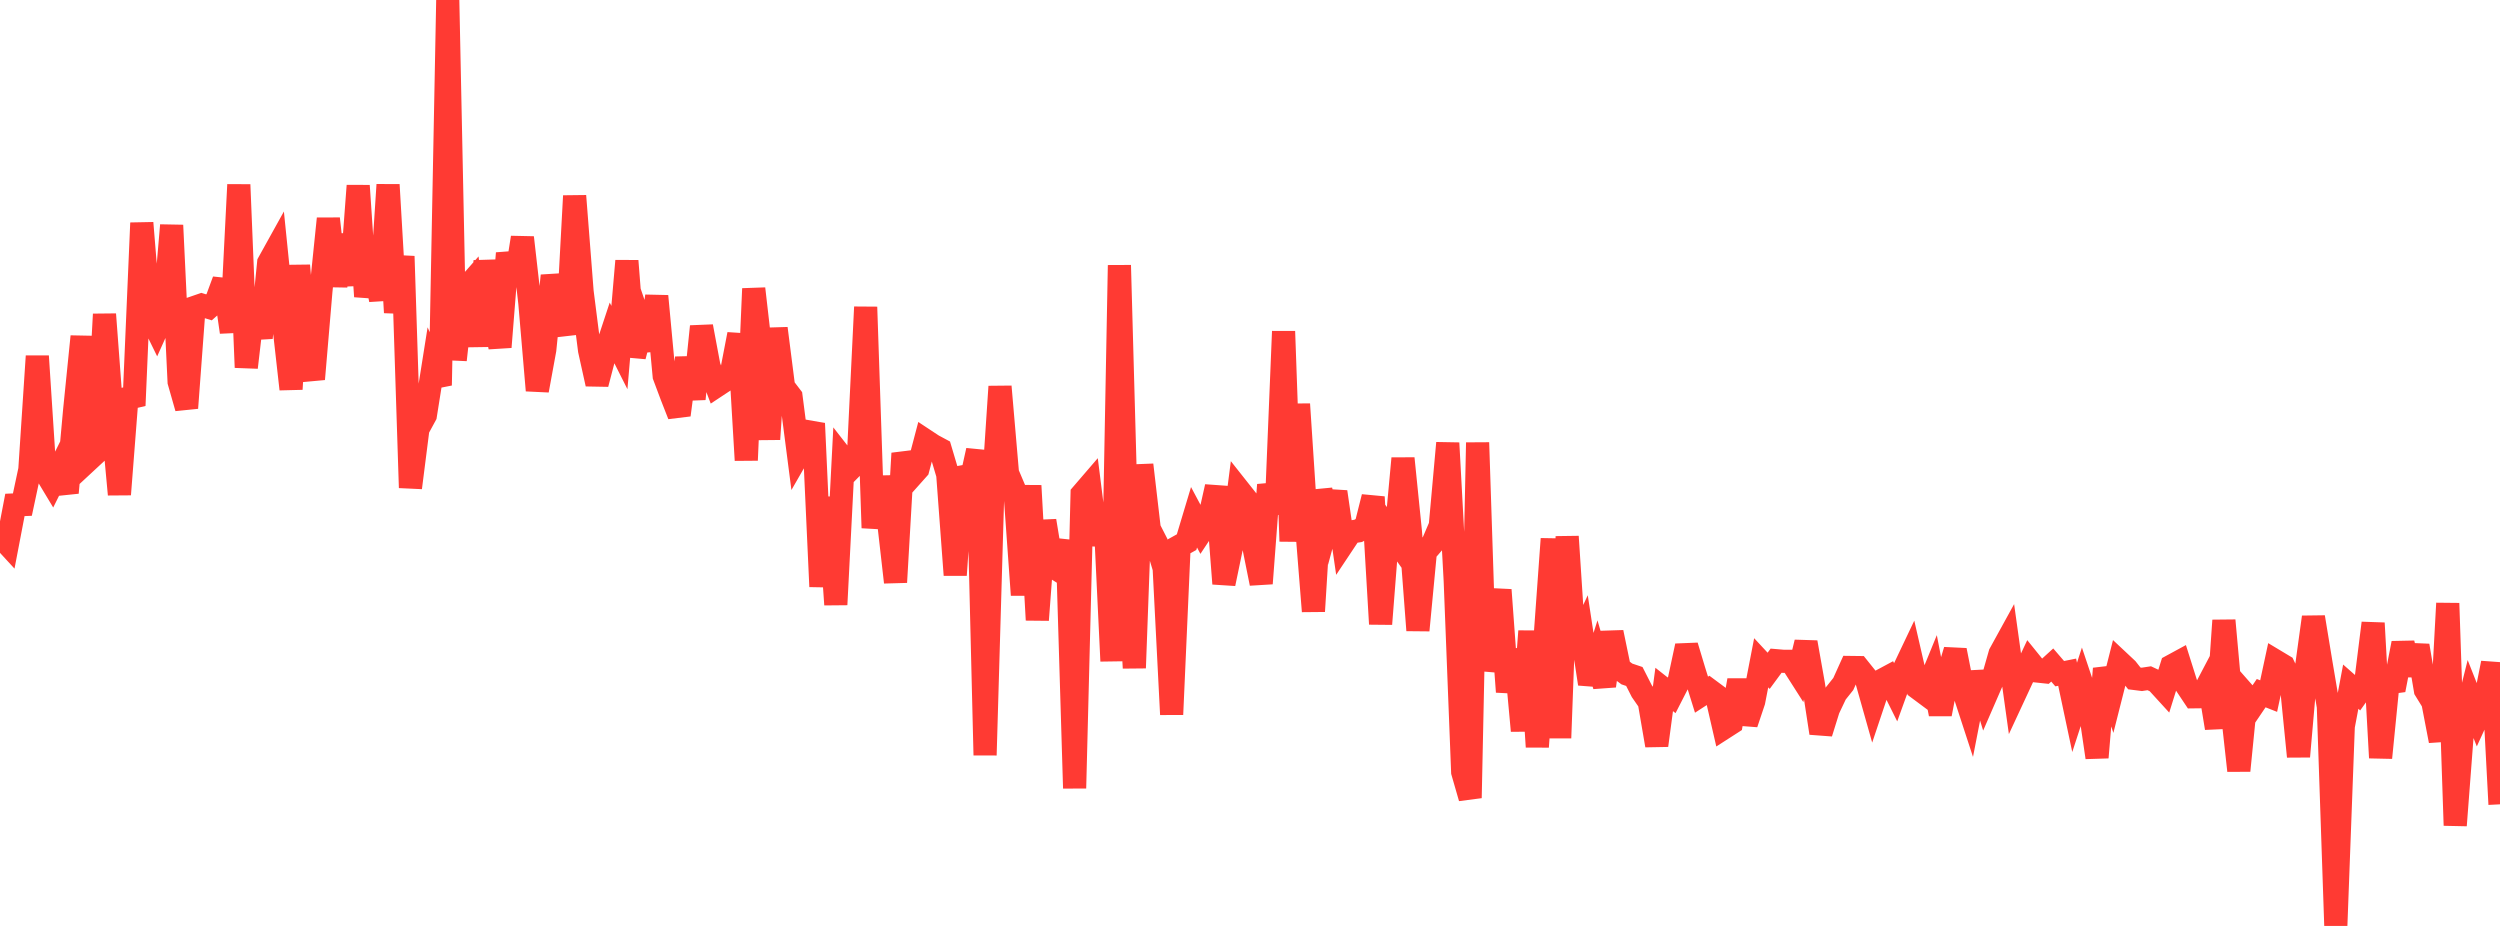 <?xml version="1.0" standalone="no"?>
<!DOCTYPE svg PUBLIC "-//W3C//DTD SVG 1.1//EN" "http://www.w3.org/Graphics/SVG/1.1/DTD/svg11.dtd">

<svg width="135" height="50" viewBox="0 0 135 50" preserveAspectRatio="none" 
  xmlns="http://www.w3.org/2000/svg"
  xmlns:xlink="http://www.w3.org/1999/xlink">


<polyline points="0.0, 28.931 0.403, 29.369 0.806, 27.266 1.209, 27.249 1.612, 25.36 2.015, 19.231 2.418, 25.436 2.821, 26.106 3.224, 25.295 3.627, 26.605 4.03, 22.162 4.433, 18.17 4.836, 24.782 5.239, 24.408 5.642, 16.969 6.045, 22.349 6.448, 26.7 6.851, 21.517 7.254, 21.423 7.657, 12.039 8.06, 16.95 8.463, 17.773 8.866, 16.876 9.269, 12.165 9.672, 20.616 10.075, 22.03 10.478, 16.611 10.881, 16.472 11.284, 16.597 11.687, 16.238 12.09, 15.147 12.493, 17.934 12.896, 9.973 13.299, 19.842 13.701, 16.396 14.104, 18.242 14.507, 14.192 14.91, 13.466 15.313, 17.427 15.716, 21.013 16.119, 14.338 16.522, 19.002 16.925, 20.47 17.328, 15.729 17.731, 11.809 18.134, 15.439 18.537, 12.684 18.94, 15.394 19.343, 10.028 19.746, 16.01 20.149, 14.11 20.552, 16.192 20.955, 9.977 21.358, 16.876 21.761, 13.84 22.164, 26.337 22.567, 23.163 22.97, 22.422 23.373, 19.883 23.776, 20.806 24.179, 0.0 24.582, 19.435 24.985, 15.767 25.388, 15.309 25.791, 18.683 26.194, 14.101 26.597, 16.785 27.0, 18.741 27.403, 13.674 27.806, 15.39 28.209, 12.828 28.612, 16.364 29.015, 21.083 29.418, 18.883 29.821, 14.886 30.224, 16.651 30.627, 18.042 31.03, 10.579 31.433, 15.748 31.836, 18.913 32.239, 20.733 32.642, 19.188 33.045, 17.967 33.448, 18.767 33.851, 14.089 34.254, 19.24 34.657, 17.7 35.06, 18.88 35.463, 15.991 35.866, 20.303 36.269, 21.378 36.672, 22.407 37.075, 19.331 37.478, 21.54 37.881, 17.629 38.284, 19.782 38.687, 20.842 39.09, 20.576 39.493, 20.144 39.896, 18.051 40.299, 24.852 40.701, 15.589 41.104, 19.095 41.507, 23.717 41.91, 17.735 42.313, 20.894 42.716, 21.422 43.119, 24.541 43.522, 23.839 43.925, 22.869 44.328, 31.675 44.731, 26.855 45.134, 32.65 45.537, 24.786 45.94, 25.303 46.343, 24.894 46.746, 16.58 47.149, 28.505 47.552, 25.776 47.955, 27.897 48.358, 31.441 48.761, 24.481 49.164, 25.772 49.567, 25.32 49.97, 23.788 50.373, 24.054 50.776, 24.27 51.179, 25.625 51.582, 31.052 51.985, 25.271 52.388, 26.142 52.791, 24.326 53.194, 40.779 53.597, 26.943 54.0, 20.874 54.403, 25.55 54.806, 26.5 55.209, 32.128 55.612, 26.227 56.015, 33.479 56.418, 28.124 56.821, 30.576 57.224, 30.827 57.627, 29.205 58.03, 42.565 58.433, 26.684 58.836, 26.216 59.239, 29.42 59.642, 27.277 60.045, 35.697 60.448, 14.324 60.851, 28.909 61.254, 36.071 61.657, 25.103 62.06, 28.557 62.463, 29.344 62.866, 30.683 63.269, 38.581 63.672, 29.5 64.075, 29.276 64.478, 27.934 64.881, 28.69 65.284, 28.082 65.687, 26.285 66.09, 31.518 66.493, 29.582 66.896, 26.454 67.299, 26.963 67.701, 29.502 68.104, 31.506 68.507, 26.182 68.91, 27.727 69.313, 17.894 69.716, 29.229 70.119, 21.824 70.522, 27.96 70.925, 33.008 71.328, 26.484 71.731, 28.048 72.134, 26.561 72.537, 29.336 72.94, 28.73 73.343, 28.667 73.746, 28.441 74.149, 26.839 74.552, 33.696 74.955, 28.551 75.358, 29.119 75.761, 24.755 76.164, 28.727 76.567, 34.036 76.97, 29.801 77.373, 29.333 77.776, 28.391 78.179, 23.923 78.582, 31.361 78.985, 41.689 79.388, 43.088 79.791, 23.9 80.194, 36.197 80.597, 34.209 81.0, 31.856 81.403, 37.36 81.806, 35.075 82.209, 39.462 82.612, 34.085 83.015, 40.329 83.418, 34.688 83.821, 29.099 84.224, 39.85 84.627, 28.974 85.03, 35.148 85.433, 34.282 85.836, 36.927 86.239, 35.652 86.642, 37.038 87.045, 34.148 87.448, 36.094 87.851, 36.394 88.254, 36.53 88.657, 37.322 89.06, 37.903 89.463, 40.252 89.866, 37.23 90.269, 37.548 90.672, 36.761 91.075, 34.88 91.478, 36.22 91.881, 37.513 92.284, 37.251 92.687, 37.55 93.09, 39.304 93.493, 39.045 93.896, 36.732 94.299, 39.072 94.701, 37.873 95.104, 35.79 95.507, 36.224 95.91, 35.677 96.313, 35.711 96.716, 35.711 97.119, 36.343 97.522, 34.688 97.925, 36.959 98.328, 39.584 98.731, 38.292 99.134, 37.442 99.537, 36.937 99.94, 36.044 100.343, 36.049 100.746, 36.552 101.149, 37.98 101.552, 36.776 101.955, 36.56 102.358, 37.369 102.761, 36.254 103.164, 35.406 103.567, 37.16 103.97, 37.46 104.373, 36.475 104.776, 38.56 105.179, 36.455 105.582, 35.115 105.985, 37.16 106.388, 38.393 106.791, 36.323 107.194, 37.647 107.597, 36.721 108.0, 35.305 108.403, 34.572 108.806, 37.458 109.209, 36.591 109.612, 35.736 110.015, 36.235 110.418, 36.278 110.821, 35.911 111.224, 36.379 111.627, 36.298 112.03, 38.198 112.433, 36.959 112.836, 38.159 113.239, 40.902 113.642, 36.109 114.045, 37.337 114.448, 35.745 114.851, 36.123 115.254, 36.635 115.657, 36.686 116.06, 36.625 116.463, 36.814 116.866, 37.255 117.269, 35.964 117.672, 35.745 118.075, 37.023 118.478, 37.627 118.881, 37.622 119.284, 36.855 119.687, 39.316 120.09, 33.504 120.493, 37.968 120.896, 41.614 121.299, 37.568 121.701, 38.025 122.104, 37.43 122.507, 37.589 122.91, 35.714 123.313, 35.956 123.716, 36.807 124.119, 40.851 124.522, 36.251 124.925, 33.326 125.328, 35.774 125.731, 38.155 126.134, 50.0 126.537, 39.222 126.94, 37.08 127.343, 37.435 127.746, 36.867 128.149, 33.648 128.552, 40.919 128.955, 36.868 129.358, 36.814 129.761, 34.732 130.164, 36.431 130.567, 34.864 130.97, 37.258 131.373, 37.912 131.776, 40.006 132.179, 32.579 132.582, 44.572 132.985, 39.302 133.388, 37.687 133.791, 38.71 134.194, 37.829 134.597, 35.804 135.0, 43.433" fill="none" stroke="#ff3a33" stroke-width="1.25"/>

</svg>